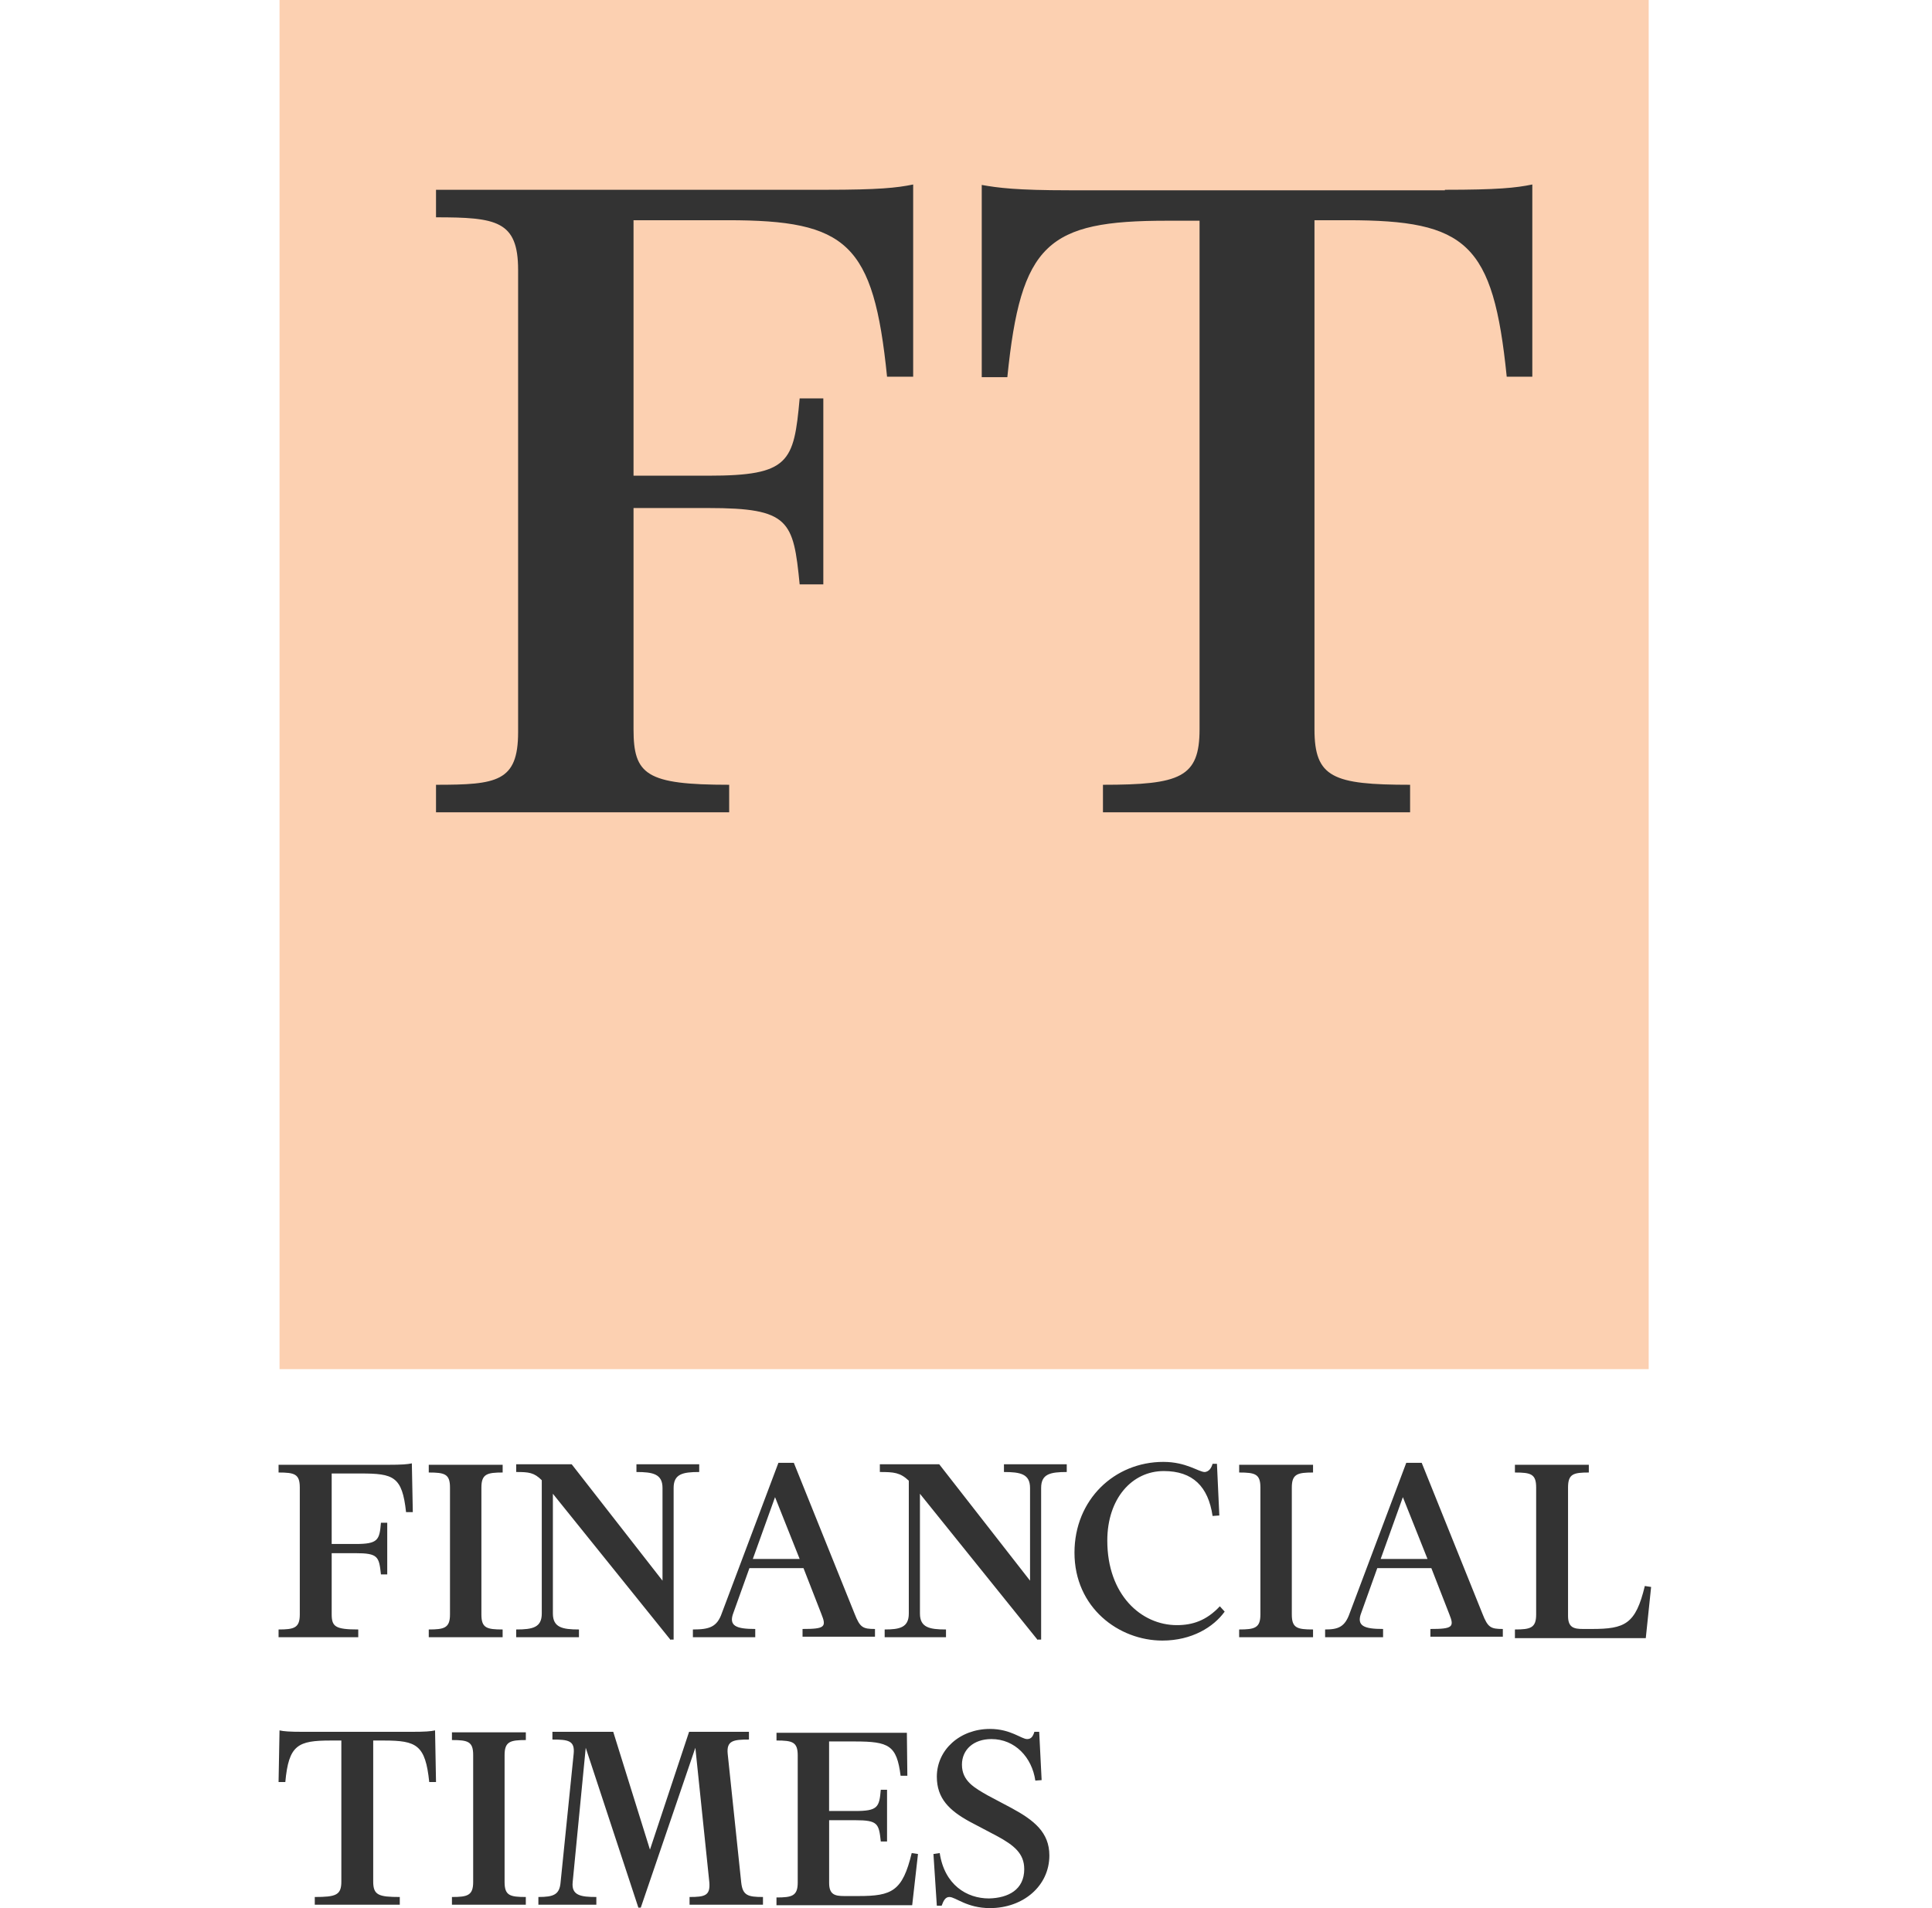 <svg width="81" height="80" fill="none" xmlns="http://www.w3.org/2000/svg"><path d="M11.72 0h57.402v57.403H11.72V0z" fill="#FCD0B1"/><path d="M26.561 9.253v10.691H29.7c3.401 0 3.583-.567 3.826-3.24h.992V24.5h-.992c-.263-2.673-.425-3.2-3.827-3.2h-3.138v9.274c0 1.904.526 2.329 4.01 2.329v1.154H18.28v-1.154c2.55 0 3.442-.122 3.442-2.207V11.318c0-2.065-.911-2.207-3.442-2.207V7.957h16.34c2.207 0 2.976-.08 3.665-.222v8.058H37.19c-.567-5.608-1.68-6.56-6.682-6.56H26.56v.02zm34.017-1.296c2.207 0 2.976-.08 3.665-.222v8.058H63.17c-.568-5.608-1.681-6.56-6.682-6.56H55.11v21.341c0 2.025.77 2.329 4.009 2.329v1.154H46.242v-1.154c3.24 0 4.05-.304 4.05-2.329V9.254h-1.377c-5.001 0-6.115.95-6.682 6.56H41.16v-8.06c.688.122 1.458.224 3.665.224h15.753v-.02zM13.906 67.67c0 .526.142.648 1.114.648v.324h-3.341v-.324c.648 0 .89-.061.89-.628v-5.325c0-.567-.222-.628-.89-.628v-.324h4.576c.607 0 .83-.02 1.012-.06l.04 2.045h-.283c-.162-1.499-.526-1.62-1.903-1.62h-1.215v2.956h.992c.952 0 1.013-.162 1.073-.891h.264v2.166h-.264c-.08-.749-.121-.89-1.073-.89h-.992v2.55zm4.07.972v-.324c.648 0 .89-.061.89-.628v-5.325c0-.567-.222-.628-.89-.628v-.324h3.098v.324c-.648 0-.891.06-.891.628v5.325c0 .567.223.628.89.628v.324h-3.097zm10.144.121l-4.94-6.135v5.022c0 .587.405.668 1.093.668v.324h-2.632v-.324c.688 0 1.073-.081 1.073-.668v-5.59c-.324-.324-.547-.344-1.073-.344v-.324h2.328l3.807 4.88v-3.888c0-.587-.405-.668-1.093-.668v-.324h2.632v.324c-.689 0-1.073.08-1.073.668v6.358h-.122v.02zm3.564-.121H29.05v-.324c.689 0 1.013-.101 1.215-.689l2.37-6.297h.647l2.552 6.338c.222.567.344.627.85.627v.325h-3.037v-.325c.931 0 1.012-.08.79-.627l-.75-1.924H31.42l-.668 1.863c-.222.567.122.688.912.688v.345h.02zm-.122-3.28h1.964l-1.032-2.592-.932 2.592zm11.947 3.401l-4.94-6.135v5.022c0 .587.404.668 1.092.668v.324H37.09v-.324c.628 0 1.012-.081 1.012-.668v-5.57c-.364-.344-.627-.364-1.214-.364v-.324h2.49l3.807 4.88v-3.888c0-.587-.405-.668-1.094-.668v-.324h2.633v.324c-.689 0-1.074.08-1.074.668v6.358h-.141v.02zm7.33-7.39h.182l.1 2.166-.283.02c-.182-1.235-.83-1.883-2.045-1.883-1.336 0-2.369 1.155-2.369 2.916 0 2.268 1.418 3.544 2.916 3.544.648 0 1.235-.183 1.802-.79l.203.223c-.466.648-1.377 1.214-2.612 1.214-1.823 0-3.685-1.376-3.685-3.685 0-2.227 1.68-3.806 3.725-3.806.972 0 1.478.425 1.741.425.162-.02.264-.142.324-.344zm1.113 7.269v-.324c.648 0 .891-.061.891-.628v-5.325c0-.567-.223-.628-.89-.628v-.324h3.097v.324c-.648 0-.89.06-.89.628v5.325c0 .567.222.628.89.628v.324h-3.098zm6.034 0h-2.43v-.324c.547 0 .83-.101 1.033-.689l2.369-6.297h.648l2.551 6.338c.223.567.344.627.85.627v.325H59.97v-.325c.932 0 1.013-.08.79-.627l-.75-1.924h-2.267l-.668 1.863c-.223.567.121.688.911.688v.345zm-.101-3.28h1.964l-1.033-2.592-.931 2.592zm5.629 3.28v-.324c.648 0 .89-.061.89-.628v-5.325c0-.567-.222-.628-.89-.628v-.324h3.098v.324c-.648 0-.871.06-.871.628v5.386c0 .486.243.546.628.546h.364c1.397 0 1.843-.202 2.227-1.802l.264.04L69 68.682h-5.487v-.04zM18.24 72.549l.04 2.166h-.284c-.162-1.559-.526-1.741-1.903-1.741h-.446v5.912c0 .567.223.648 1.114.648v.324h-3.564v-.324c.891 0 1.114-.08 1.114-.648v-5.912h-.445c-1.377 0-1.762.182-1.904 1.741h-.283l.04-2.166c.182.04.405.06 1.013.06h4.495c.607 0 .83-.02 1.012-.06zm.708 7.31v-.325c.648 0 .89-.06.89-.628v-5.325c0-.567-.222-.627-.89-.627v-.325h3.098v.325c-.648 0-.891.06-.891.627v5.325c0 .567.223.628.89.628v.324h-3.097zm12.452-7.25v.324c-.648 0-.951.04-.89.608l.566 5.386c.061.546.284.607.912.607v.324H28.91v-.324c.648 0 .87-.06.83-.607l-.587-5.65-2.288 6.703h-.101l-2.207-6.703-.547 5.63c-.061.566.344.627.992.627v.324h-2.43v-.324c.648 0 .891-.101.932-.628l.546-5.365c.061-.567-.223-.608-.89-.608v-.324h2.55l1.54 4.94 1.64-4.94h2.51zm5.791 4.597h-.263c-.081-.75-.121-.891-1.073-.891h-1.093v2.632c0 .486.242.547.627.547h.608c1.397 0 1.842-.203 2.227-1.802l.263.04-.243 2.146h-5.69v-.324c.648 0 .891-.06.891-.627V73.6c0-.567-.222-.627-.89-.627v-.324h5.466l.02 1.802h-.283c-.162-1.276-.486-1.438-1.923-1.438H34.76v2.916h1.094c.952 0 1.012-.162 1.073-.891h.263v2.167zm5.75 1.154c0-.648-.425-.992-1.133-1.377l-1.154-.608c-.85-.465-1.377-.972-1.377-1.883 0-1.133.972-2.004 2.227-2.004.87 0 1.316.425 1.56.425.161 0 .242-.101.303-.304h.202l.102 2.025-.264.02c-.141-.972-.85-1.741-1.842-1.741-.75 0-1.235.446-1.235 1.073 0 .689.526.972 1.093 1.296l.992.526c.932.507 1.58 1.013 1.58 1.985 0 1.275-1.094 2.207-2.49 2.207-.973 0-1.439-.466-1.702-.466-.162 0-.243.142-.324.365h-.202l-.142-2.167.263-.04c.203 1.336 1.134 1.903 2.066 1.903.81-.02 1.478-.365 1.478-1.235z" fill="#333"/></svg>